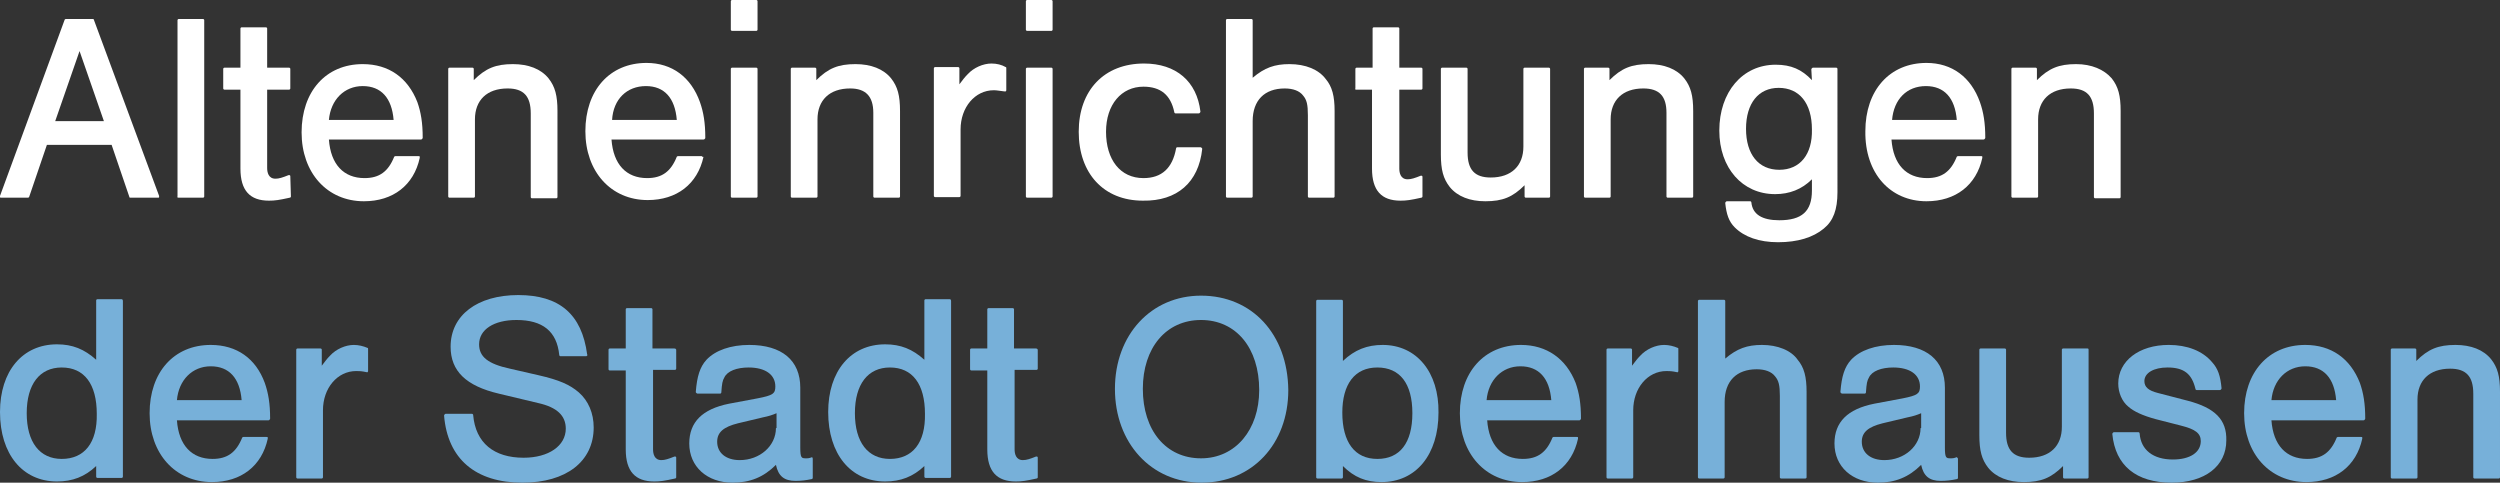 <?xml version="1.0" encoding="utf-8"?>
<!-- Generator: Adobe Illustrator 25.0.1, SVG Export Plug-In . SVG Version: 6.00 Build 0)  -->
<svg version="1.1" id="Ebene_1" xmlns="http://www.w3.org/2000/svg" xmlns:xlink="http://www.w3.org/1999/xlink" x="0px" y="0px"
	 width="421.1px" height="81.3px" viewBox="0 0 421.1 81.3" style="enable-background:new 0 0 421.1 81.3;" xml:space="preserve">
<rect x="0" y="0" width="421.1" height="81.3" fill="#333333" stroke="none"/>
<style type="text/css">
	.st0{fill:#FFFFFF;}
	.st1{fill:#77B0D9;}
</style>
<g>
	<g>
		<path class="st0" d="M26.8,33.2c0-0.1,0-0.1,0-0.2l-11-29.7c0-0.1-0.1-0.1-0.2-0.1h-4.5c-0.1,0-0.2,0.1-0.2,0.1L0,33
			c0,0.1,0,0.1,0,0.2s0.1,0.1,0.2,0.1h4.5c0.1,0,0.2-0.1,0.2-0.1l3-8.8h10.9l3,8.8c0,0.1,0.1,0.1,0.2,0.1h4.6
			C26.7,33.3,26.8,33.3,26.8,33.2z M9.3,20.4l4.1-11.8l4.1,11.8H9.3z"/>
		<path class="st0" d="M30.1,33.3h4.1c0.1,0,0.2-0.1,0.2-0.2V3.4c0-0.1-0.1-0.2-0.2-0.2h-4.1c-0.1,0-0.2,0.1-0.2,0.2v29.7
			C29.8,33.2,29.9,33.3,30.1,33.3z"/>
		<path class="st0" d="M48.9,29.7c0-0.1,0-0.1-0.1-0.2h-0.1h-0.1c-1,0.4-1.6,0.6-2.2,0.6c-1.2,0-1.4-1.1-1.4-1.8V15.1h3.7
			c0.1,0,0.2-0.1,0.2-0.2v-3.3c0-0.1-0.1-0.2-0.2-0.2H45V4.8c0-0.1-0.1-0.2-0.2-0.2h-4.1c-0.1,0-0.2,0.1-0.2,0.2v6.6h-2.7
			c-0.1,0-0.2,0.1-0.2,0.2v3.3c0,0.1,0.1,0.2,0.2,0.2h2.7v13.3c0,3.7,1.6,5.4,4.8,5.4c1,0,1.7-0.1,3.5-0.5c0.1,0,0.2-0.1,0.2-0.2
			L48.9,29.7L48.9,29.7z"/>
		<path class="st0" d="M61.1,10.8c-6.2,0-10.3,4.6-10.3,11.5c0,6.8,4.3,11.6,10.5,11.6c4.9,0,8.4-2.7,9.4-7.3c0-0.1,0-0.1,0-0.2
			c0-0.1-0.1-0.1-0.2-0.1h-3.9c-0.1,0-0.2,0.1-0.2,0.1c-1,2.5-2.5,3.6-5,3.6c-3.5,0-5.7-2.3-6-6.5h15.5c0.1,0,0.1,0,0.2-0.1
			c0,0,0.1-0.1,0.1-0.2c0-2.5-0.3-4.3-0.9-6C68.7,13.1,65.5,10.8,61.1,10.8z M55.4,20.2c0.3-3.4,2.6-5.7,5.7-5.7s4.9,2,5.2,5.7H55.4
			z"/>
		<path class="st0" d="M80,33.1v-13c0-3.2,2-5.2,5.5-5.2c2.7,0,3.9,1.3,3.9,4.2v14.1c0,0.1,0.1,0.2,0.2,0.2h4.1
			c0.1,0,0.2-0.1,0.2-0.2V18.7c0-2.6-0.4-4.1-1.5-5.5c-1.3-1.6-3.4-2.4-6-2.4c-2.9,0-4.6,0.7-6.6,2.7v-1.9c0-0.1-0.1-0.2-0.2-0.2
			h-3.9c-0.1,0-0.2,0.1-0.2,0.2v21.5c0,0.1,0.1,0.2,0.2,0.2h4.1C79.9,33.3,80,33.2,80,33.1z"/>
		<path class="st0" d="M118.3,26.4c0-0.1-0.1-0.1-0.2-0.1h-3.9c-0.1,0-0.2,0.1-0.2,0.1c-1,2.5-2.5,3.6-5,3.6c-3.5,0-5.7-2.3-6-6.5
			h15.5c0.1,0,0.1,0,0.2-0.1s0.1-0.1,0.1-0.2c0-2.5-0.3-4.3-0.9-6c-1.5-4.2-4.7-6.6-9-6.6c-6.2,0-10.3,4.6-10.3,11.5
			c0,6.8,4.3,11.6,10.5,11.6c4.9,0,8.4-2.7,9.4-7.3C118.4,26.5,118.3,26.4,118.3,26.4z M108.8,14.5c3.1,0,4.9,2,5.2,5.7h-10.9
			C103.3,16.7,105.6,14.5,108.8,14.5z"/>
		<path class="st0" d="M123.3,5.2h4.1c0.1,0,0.2-0.1,0.2-0.2V0.2c0-0.1-0.1-0.2-0.2-0.2h-4.1c-0.1,0-0.2,0.1-0.2,0.2V5
			C123.1,5.1,123.2,5.2,123.3,5.2z"/>
		<path class="st0" d="M123.3,33.3h4.1c0.1,0,0.2-0.1,0.2-0.2V11.6c0-0.1-0.1-0.2-0.2-0.2h-4.1c-0.1,0-0.2,0.1-0.2,0.2v21.5
			C123.1,33.2,123.2,33.3,123.3,33.3z"/>
		<path class="st0" d="M147.1,19v14.1c0,0.1,0.1,0.2,0.2,0.2h4.1c0.1,0,0.2-0.1,0.2-0.2V18.7c0-2.6-0.4-4.1-1.5-5.5
			c-1.3-1.6-3.4-2.4-6-2.4c-2.9,0-4.6,0.7-6.6,2.7v-1.9c0-0.1-0.1-0.2-0.2-0.2h-3.9c-0.1,0-0.2,0.1-0.2,0.2v21.5
			c0,0.1,0.1,0.2,0.2,0.2h4.1c0.1,0,0.2-0.1,0.2-0.2v-13c0-3.2,2-5.2,5.5-5.2C145.8,14.9,147.1,16.2,147.1,19z"/>
		<path class="st0" d="M169.2,15.4C169.2,15.5,169.2,15.5,169.2,15.4c0.1,0,0.1,0,0.2,0c0,0,0.1-0.1,0.1-0.2v-3.7
			c0-0.1,0-0.2-0.1-0.2c-0.7-0.4-1.5-0.6-2.4-0.6c-1.4,0-3,0.7-4,1.8c-0.5,0.5-0.8,0.9-1.4,1.7v-2.7c0-0.1-0.1-0.2-0.2-0.2h-3.9
			c-0.1,0-0.2,0.1-0.2,0.2V33c0,0.1,0.1,0.2,0.2,0.2h4.1c0.1,0,0.2-0.1,0.2-0.2V21.8c0-3.7,2.4-6.6,5.6-6.6
			C167.9,15.2,168.3,15.3,169.2,15.4z"/>
		<path class="st0" d="M177.1,11.4H173c-0.1,0-0.2,0.1-0.2,0.2v21.5c0,0.1,0.1,0.2,0.2,0.2h4.1c0.1,0,0.2-0.1,0.2-0.2V11.6
			C177.3,11.5,177.2,11.4,177.1,11.4z"/>
		<path class="st0" d="M177.1,0H173c-0.1,0-0.2,0.1-0.2,0.2V5c0,0.1,0.1,0.2,0.2,0.2h4.1c0.1,0,0.2-0.1,0.2-0.2V0.2
			C177.3,0.1,177.2,0,177.1,0z"/>
		<path class="st0" d="M202.5,25.1c0-0.1,0-0.1-0.1-0.2c0,0-0.1-0.1-0.2-0.1h-3.9c-0.1,0-0.2,0.1-0.2,0.2c-0.6,3.3-2.4,5-5.5,5
			c-3.9,0-6.3-3.1-6.3-7.8c0-4.6,2.6-7.6,6.3-7.6c2.9,0,4.6,1.4,5.2,4.3c0,0.1,0.1,0.2,0.2,0.2h3.9c0.1,0,0.1,0,0.2-0.1
			c0,0,0.1-0.1,0.1-0.2c-0.6-5.1-4.1-8.1-9.5-8.1c-6.7,0-11,4.5-11,11.5s4.2,11.6,10.8,11.6C198.3,33.9,201.9,30.7,202.5,25.1z"/>
		<path class="st0" d="M217.2,10.8c-2.5,0-4.2,0.6-6.2,2.3V3.4c0-0.1-0.1-0.2-0.2-0.2h-4.1c-0.1,0-0.2,0.1-0.2,0.2v29.7
			c0,0.1,0.1,0.2,0.2,0.2h4.1c0.1,0,0.2-0.1,0.2-0.2V20.4c0-3.5,2-5.5,5.4-5.5c1.4,0,2.5,0.4,3.1,1.2c0.6,0.7,0.8,1.5,0.8,3.3v13.7
			c0,0.1,0.1,0.2,0.2,0.2h4.1c0.1,0,0.2-0.1,0.2-0.2V18.7c0-2.5-0.4-4.1-1.5-5.4C222.1,11.7,219.9,10.8,217.2,10.8z"/>
		<path class="st0" d="M228.4,15.1h2.7v13.3c0,3.7,1.6,5.4,4.8,5.4c1,0,1.7-0.1,3.5-0.5c0.1,0,0.2-0.1,0.2-0.2v-3.3
			c0-0.1,0-0.1-0.1-0.2h-0.1h-0.1c-1,0.4-1.6,0.6-2.2,0.6c-1.2,0-1.4-1.1-1.4-1.8V15.1h3.7c0.1,0,0.2-0.1,0.2-0.2v-3.3
			c0-0.1-0.1-0.2-0.2-0.2h-3.7V4.8c0-0.1-0.1-0.2-0.2-0.2h-4.1c-0.1,0-0.2,0.1-0.2,0.2v6.6h-2.7c-0.1,0-0.2,0.1-0.2,0.2v3.3
			C228.2,15,228.3,15.1,228.4,15.1z"/>
		<path class="st0" d="M256.8,33.1c0,0.1,0.1,0.2,0.2,0.2h3.9c0.1,0,0.2-0.1,0.2-0.2V11.6c0-0.1-0.1-0.2-0.2-0.2h-4.1
			c-0.1,0-0.2,0.1-0.2,0.2v13.1c0,3.2-2,5.2-5.5,5.2c-2.7,0-3.9-1.3-3.9-4.2V11.6c0-0.1-0.1-0.2-0.2-0.2h-4.1
			c-0.1,0-0.2,0.1-0.2,0.2V26c0,2.6,0.4,4.1,1.5,5.5c1.3,1.6,3.4,2.4,6,2.4c2.9,0,4.6-0.7,6.6-2.7V33.1z"/>
		<path class="st0" d="M280.7,19v14.1c0,0.1,0.1,0.2,0.2,0.2h4.1c0.1,0,0.2-0.1,0.2-0.2V18.7c0-2.6-0.4-4.1-1.5-5.5
			c-1.3-1.6-3.4-2.4-6-2.4c-2.9,0-4.6,0.7-6.6,2.7v-1.9c0-0.1-0.1-0.2-0.2-0.2H267c-0.1,0-0.2,0.1-0.2,0.2v21.5
			c0,0.1,0.1,0.2,0.2,0.2h4.1c0.1,0,0.2-0.1,0.2-0.2v-13c0-3.2,2-5.2,5.5-5.2C279.5,14.9,280.7,16.2,280.7,19z"/>
		<path class="st0" d="M309.3,11.4h-3.9c-0.1,0-0.1,0-0.2,0.1c0,0-0.1,0.1-0.1,0.2l0.1,1.8c-1.7-1.8-3.5-2.6-6.1-2.6
			c-5.6,0-9.5,4.6-9.5,11.1c0,6.3,3.9,10.7,9.4,10.7c2.4,0,4.5-0.8,6.2-2.5v1.9c0,3.5-1.7,5-5.5,5c-2.9,0-4.5-1-4.7-3
			c0-0.1-0.1-0.2-0.2-0.2h-3.9c-0.1,0-0.1,0-0.2,0.1c0,0-0.1,0.1-0.1,0.2c0.2,1.9,0.6,3.1,1.6,4.1c1.6,1.6,4.1,2.5,7.3,2.5
			c3.3,0,5.9-0.8,7.7-2.3c1.6-1.3,2.3-3.2,2.3-6.1V11.6C309.5,11.5,309.4,11.4,309.3,11.4z M299.7,28.6c-3.5,0-5.6-2.6-5.6-6.9
			s2.1-6.9,5.5-6.9c3.5,0,5.6,2.6,5.6,7C305.3,26,303.2,28.6,299.7,28.6z"/>
		<path class="st0" d="M324.5,33.9c4.9,0,8.4-2.7,9.4-7.3c0-0.1,0-0.1,0-0.2c0-0.1-0.1-0.1-0.2-0.1h-3.9c-0.1,0-0.2,0.1-0.2,0.1
			c-1,2.5-2.5,3.6-5,3.6c-3.5,0-5.7-2.3-6-6.5h15.5c0.1,0,0.1,0,0.2-0.1c0,0,0.1-0.1,0.1-0.2c0-2.5-0.3-4.3-0.9-6
			c-1.5-4.2-4.7-6.6-9-6.6c-6.2,0-10.3,4.6-10.3,11.5C314.1,29.2,318.4,33.9,324.5,33.9z M324.4,14.5c3.1,0,4.9,2,5.2,5.7h-10.9
			C319,16.7,321.2,14.5,324.4,14.5z"/>
		<path class="st0" d="M349.7,10.8c-2.9,0-4.6,0.7-6.6,2.7v-1.9c0-0.1-0.1-0.2-0.2-0.2H339c-0.1,0-0.2,0.1-0.2,0.2v21.5
			c0,0.1,0.1,0.2,0.2,0.2h4.1c0.1,0,0.2-0.1,0.2-0.2v-13c0-3.2,2-5.2,5.5-5.2c2.7,0,3.9,1.3,3.9,4.2v14.1c0,0.1,0.1,0.2,0.2,0.2h4.1
			c0.1,0,0.2-0.1,0.2-0.2V18.7c0-2.6-0.4-4.1-1.5-5.5C354.4,11.7,352.3,10.8,349.7,10.8z"/>
		<g>
			<path class="st1" d="M20.5,50.4h-4.1c-0.1,0-0.2,0.1-0.2,0.2v10c-2-1.8-4-2.6-6.6-2.6C3.8,58,0,62.5,0,69.4
				c0,7.1,3.8,11.7,9.6,11.7c2.6,0,4.7-0.8,6.6-2.6v1.8c0,0.1,0.1,0.2,0.2,0.2h4.1c0.1,0,0.2-0.1,0.2-0.2V50.7
				C20.7,50.5,20.6,50.4,20.5,50.4z M10.4,77.3c-3.7,0-5.9-2.8-5.9-7.7c0-4.9,2.2-7.7,5.9-7.7c3.8,0,5.9,2.8,5.9,7.8
				C16.4,74.6,14.2,77.3,10.4,77.3z"/>
			<path class="st1" d="M35.5,58.1c-6.2,0-10.3,4.6-10.3,11.5c0,6.8,4.3,11.6,10.5,11.6c4.9,0,8.4-2.7,9.4-7.3c0-0.1,0-0.1,0-0.2
				s-0.1-0.1-0.2-0.1H41c-0.1,0-0.2,0.1-0.2,0.1c-1,2.5-2.5,3.6-5,3.6c-3.5,0-5.7-2.3-6-6.5h15.4c0.1,0,0.1,0,0.2-0.1
				c0,0,0.1-0.1,0.1-0.2c0-2.5-0.3-4.3-0.9-6C43.1,60.4,39.9,58.1,35.5,58.1z M29.8,67.4c0.3-3.4,2.6-5.7,5.7-5.7s4.9,2,5.2,5.7
				H29.8z"/>
			<path class="st1" d="M59.6,58.1c-1.4,0-3,0.7-4,1.8c-0.5,0.5-0.8,0.9-1.4,1.7v-2.7c0-0.1-0.1-0.2-0.2-0.2h-3.9
				c-0.1,0-0.2,0.1-0.2,0.2v21.5c0,0.1,0.1,0.2,0.2,0.2h4.1c0.1,0,0.2-0.1,0.2-0.2V69.1c0-3.7,2.4-6.6,5.6-6.6c0.5,0,0.9,0,1.8,0.2
				l0,0h0.1c0,0,0.1-0.1,0.1-0.2v-3.7c0-0.1,0-0.2-0.1-0.2C61.2,58.3,60.4,58.1,59.6,58.1z"/>
			<path class="st1" d="M97.5,66.1c-1.5-1.3-3.3-2.1-6.8-2.9l-4.8-1.1c-3.7-0.8-5.2-2-5.2-4.1c0-2.5,2.5-4.1,6.3-4.1
				c4.4,0,6.8,1.9,7.2,5.9c0,0.1,0.1,0.2,0.2,0.2h4.3c0.1,0,0.1,0,0.2-0.1c0,0,0.1-0.1,0-0.2c-0.9-6.8-4.7-10-11.6-10
				s-11.4,3.4-11.4,8.7c0,4.1,2.6,6.6,8.1,7.9l6.7,1.6c3.1,0.7,4.6,2.1,4.6,4.3c0,2.9-2.9,4.9-7.1,4.9c-5,0-8.1-2.5-8.5-7.2
				c0-0.1-0.1-0.2-0.2-0.2h-4.4c-0.1,0-0.1,0-0.2,0.1c0,0-0.1,0.1-0.1,0.2c0.6,7.3,5.3,11.3,13.2,11.3c7.4,0,12-3.6,12-9.3
				C100,69.6,99.1,67.5,97.5,66.1z"/>
			<path class="st1" d="M113.6,58.7h-3.7v-6.6c0-0.1-0.1-0.2-0.2-0.2h-4.1c-0.1,0-0.2,0.1-0.2,0.2v6.6h-2.7c-0.1,0-0.2,0.1-0.2,0.2
				v3.3c0,0.1,0.1,0.2,0.2,0.2h2.7v13.3c0,3.7,1.6,5.4,4.8,5.4c1,0,1.7-0.1,3.5-0.5c0.1,0,0.2-0.1,0.2-0.2v-3.3c0-0.1,0-0.1-0.1-0.2
				h-0.1h-0.1c-1,0.4-1.6,0.6-2.2,0.6c-1.2,0-1.4-1.1-1.4-1.8V62.3h3.7c0.1,0,0.2-0.1,0.2-0.2v-3.2
				C113.8,58.7,113.7,58.7,113.6,58.7z"/>
			<path class="st1" d="M136.8,77L136.8,77c-0.5,0.2-0.7,0.2-1.1,0.2c-0.7,0-0.9-0.1-0.9-1.8V65.3c0-4.6-3.1-7.2-8.6-7.2
				c-3.1,0-5.7,0.9-7.2,2.5c-1.1,1.2-1.6,2.8-1.8,5.4c0,0.1,0,0.1,0.1,0.2c0,0,0.1,0.1,0.2,0.1h3.8c0.1,0,0.2-0.1,0.2-0.2
				c0.1-1.5,0.2-2,0.5-2.5c0.5-1.1,2.1-1.7,4.1-1.7c2.8,0,4.5,1.2,4.5,3.2c0,1.2-0.4,1.5-3,2l-4.8,0.9c-4.5,0.9-6.7,3.1-6.7,6.7
				c0,3.9,3,6.6,7.3,6.6c2.9,0,5.2-0.9,7.3-3c0.4,1.9,1.4,2.7,3.3,2.7c0.9,0,1.8-0.1,2.7-0.3c0.1,0,0.2-0.1,0.2-0.2v-3.2
				C136.9,77.2,136.9,77.2,136.8,77C136.9,77,136.9,77,136.8,77z M130.7,72.1c0,3-2.7,5.4-6.1,5.4c-2.3,0-3.8-1.2-3.8-3.1
				c0-1.6,1.1-2.5,3.5-3.1l4.2-1c1-0.2,1.6-0.4,2.3-0.7v2.5H130.7z"/>
			<path class="st1" d="M160,50.4h-4.1c-0.1,0-0.2,0.1-0.2,0.2v10c-2-1.8-4-2.6-6.6-2.6c-5.8,0-9.6,4.5-9.6,11.4
				c0,7.1,3.8,11.7,9.6,11.7c2.6,0,4.7-0.8,6.6-2.6v1.8c0,0.1,0.1,0.2,0.2,0.2h4.1c0.1,0,0.2-0.1,0.2-0.2V50.7
				C160.2,50.5,160.1,50.4,160,50.4z M149.9,77.3c-3.7,0-5.9-2.8-5.9-7.7c0-4.9,2.2-7.7,5.9-7.7c3.8,0,5.9,2.8,5.9,7.8
				C155.9,74.6,153.7,77.3,149.9,77.3z"/>
			<path class="st1" d="M174.5,58.7h-3.7v-6.6c0-0.1-0.1-0.2-0.2-0.2h-4.1c-0.1,0-0.2,0.1-0.2,0.2v6.6h-2.7c-0.1,0-0.2,0.1-0.2,0.2
				v3.3c0,0.1,0.1,0.2,0.2,0.2h2.7v13.3c0,3.7,1.6,5.4,4.8,5.4c1,0,1.7-0.1,3.5-0.5c0.1,0,0.2-0.1,0.2-0.2v-3.3c0-0.1,0-0.1-0.1-0.2
				h-0.1h-0.1c-1,0.4-1.6,0.6-2.2,0.6c-1.2,0-1.4-1.1-1.4-1.8V62.3h3.7c0.1,0,0.2-0.1,0.2-0.2v-3.2
				C174.7,58.7,174.6,58.7,174.5,58.7z"/>
			<path class="st1" d="M202.3,49.8c-8.4,0-14.5,6.6-14.5,15.7s6.1,15.8,14.6,15.8S217,74.8,217,65.7
				C216.9,56.3,210.9,49.8,202.3,49.8z M202.3,77.2c-5.9,0-9.8-4.7-9.8-11.7c0-6.9,3.9-11.6,9.8-11.6s9.8,4.7,9.8,11.8
				C212.1,72.4,208.1,77.2,202.3,77.2z"/>
			<path class="st1" d="M232.9,58.1c-2.6,0-4.7,0.8-6.7,2.7V50.7c0-0.1-0.1-0.2-0.2-0.2h-4.1c-0.1,0-0.2,0.1-0.2,0.2v29.7
				c0,0.1,0.1,0.2,0.2,0.2h4.1c0.1,0,0.2-0.1,0.2-0.2v-1.9c1.9,1.9,3.9,2.7,6.5,2.7c5.8,0,9.6-4.6,9.6-11.7
				C242.4,62.7,238.6,58.1,232.9,58.1z M232,77.3c-3.8,0-5.9-2.8-5.9-7.8c0-4.8,2.1-7.6,5.9-7.6c3.8,0,5.9,2.7,5.9,7.7
				S235.8,77.3,232,77.3z"/>
			<path class="st1" d="M256.2,58.1c-6.2,0-10.3,4.6-10.3,11.5c0,6.8,4.3,11.6,10.5,11.6c4.9,0,8.4-2.7,9.4-7.3c0-0.1,0-0.1,0-0.2
				s-0.1-0.1-0.2-0.1h-3.9c-0.1,0-0.2,0.1-0.2,0.1c-1,2.5-2.5,3.6-5,3.6c-3.5,0-5.7-2.3-6-6.5H266c0.1,0,0.1,0,0.2-0.1
				c0,0,0.1-0.1,0.1-0.2c0-2.5-0.3-4.3-0.9-6C263.8,60.4,260.5,58.1,256.2,58.1z M250.4,67.4c0.3-3.4,2.6-5.7,5.7-5.7
				c3.1,0,4.9,2,5.2,5.7H250.4z"/>
			<path class="st1" d="M280.3,58.1c-1.4,0-3,0.7-4,1.8c-0.5,0.5-0.8,0.9-1.4,1.7v-2.7c0-0.1-0.1-0.2-0.2-0.2h-3.9
				c-0.1,0-0.2,0.1-0.2,0.2v21.5c0,0.1,0.1,0.2,0.2,0.2h4.1c0.1,0,0.2-0.1,0.2-0.2V69.1c0-3.7,2.4-6.6,5.6-6.6c0.5,0,0.9,0,1.8,0.2
				l0,0h0.1c0,0,0.1-0.1,0.1-0.2v-3.7c0-0.1,0-0.2-0.1-0.2C281.9,58.3,281.1,58.1,280.3,58.1z"/>
			<path class="st1" d="M296.8,58.1c-2.5,0-4.2,0.6-6.2,2.3v-9.7c0-0.1-0.1-0.2-0.2-0.2h-4.2c-0.1,0-0.2,0.1-0.2,0.2v29.7
				c0,0.1,0.1,0.2,0.2,0.2h4.1c0.1,0,0.2-0.1,0.2-0.2V67.7c0-3.5,2-5.5,5.4-5.5c1.4,0,2.5,0.4,3.1,1.2c0.6,0.7,0.8,1.5,0.8,3.3v13.7
				c0,0.1,0.1,0.2,0.2,0.2h4.1c0.1,0,0.2-0.1,0.2-0.2V66c0-2.5-0.4-4.1-1.5-5.4C301.7,59,299.4,58.1,296.8,58.1z"/>
			<path class="st1" d="M329.6,77C329.6,77,329.5,77,329.6,77c-0.5,0.2-0.7,0.2-1.1,0.2c-0.7,0-0.9-0.1-0.9-1.8V65.3
				c0-4.6-3.1-7.2-8.6-7.2c-3.1,0-5.7,0.9-7.2,2.5c-1.1,1.2-1.6,2.8-1.8,5.4c0,0.1,0,0.1,0.1,0.2c0,0,0.1,0.1,0.2,0.1h3.8
				c0.1,0,0.2-0.1,0.2-0.2c0.1-1.5,0.2-2,0.5-2.5c0.5-1.1,2.1-1.7,4.1-1.7c2.8,0,4.5,1.2,4.5,3.2c0,1.2-0.4,1.5-2.9,2l-4.8,0.9
				c-4.5,0.9-6.7,3.1-6.7,6.7c0,3.9,3,6.6,7.3,6.6c2.9,0,5.2-0.9,7.3-3c0.4,1.9,1.4,2.7,3.3,2.7c0.9,0,1.8-0.1,2.7-0.3
				c0.1,0,0.2-0.1,0.2-0.2v-3.2C329.8,77.2,329.8,77.2,329.6,77C329.7,77,329.6,77,329.6,77z M323.5,72.1c0,3-2.7,5.4-6.1,5.4
				c-2.3,0-3.8-1.2-3.8-3.1c0-1.6,1.1-2.5,3.5-3.1l4.2-1c1-0.2,1.6-0.4,2.3-0.7v2.5H323.5z"/>
			<path class="st1" d="M351.6,58.7h-4.1c-0.1,0-0.2,0.1-0.2,0.2v13c0,3.2-2,5.2-5.5,5.2c-2.7,0-3.9-1.3-3.9-4.2v-14
				c0-0.1-0.1-0.2-0.2-0.2h-4.1c-0.1,0-0.2,0.1-0.2,0.2v14.4c0,2.6,0.4,4.1,1.5,5.5c1.3,1.6,3.4,2.4,6,2.4c2.9,0,4.6-0.7,6.6-2.7
				v1.9c0,0.1,0.1,0.2,0.2,0.2h3.9c0.1,0,0.2-0.1,0.2-0.2V58.9C351.8,58.7,351.7,58.7,351.6,58.7z"/>
			<path class="st1" d="M368.5,67.5l-5-1.3c-1.6-0.4-2.3-1-2.3-2c0-1.4,1.6-2.3,3.9-2.3c2.8,0,4.1,1.1,4.7,3.6
				c0,0.1,0.1,0.2,0.2,0.2h3.9c0.1,0,0.1,0,0.2-0.1c0,0,0.1-0.1,0.1-0.2c-0.2-2.1-0.6-3.3-1.6-4.4c-1.6-1.9-4.2-2.9-7.3-2.9
				c-5,0-8.5,2.7-8.5,6.5c0,1.5,0.6,3,1.7,3.9c0.9,0.8,2.4,1.5,4.6,2.1l4.3,1.1c2.4,0.6,3.3,1.3,3.3,2.6c0,1.9-1.8,3.1-4.7,3.1
				c-3.3,0-5.4-1.6-5.6-4.4c0-0.1-0.1-0.2-0.2-0.2h-4.1c-0.1,0-0.1,0-0.2,0.1c0,0-0.1,0.1-0.1,0.2c0.5,5.3,4,8.2,10,8.2
				c5.6,0,9.2-2.8,9.2-7.1C375.1,70.7,373.1,68.7,368.5,67.5z"/>
			<path class="st1" d="M388.3,58.1c-6.2,0-10.3,4.6-10.3,11.5c0,6.8,4.3,11.6,10.5,11.6c4.9,0,8.4-2.7,9.4-7.3c0-0.1,0-0.1,0-0.2
				s-0.1-0.1-0.2-0.1h-3.9c-0.1,0-0.2,0.1-0.2,0.1c-1,2.5-2.5,3.6-5,3.6c-3.5,0-5.7-2.3-6-6.5h15.5c0.1,0,0.1,0,0.2-0.1
				c0,0,0.1-0.1,0.1-0.2c0-2.5-0.3-4.3-0.9-6C395.9,60.4,392.7,58.1,388.3,58.1z M382.6,67.4c0.3-3.4,2.6-5.7,5.7-5.7
				c3.1,0,4.9,2,5.2,5.7H382.6z"/>
			<path class="st1" d="M419.6,60.5c-1.3-1.6-3.4-2.4-6-2.4c-2.9,0-4.6,0.7-6.6,2.7v-1.9c0-0.1-0.1-0.2-0.2-0.2h-3.9
				c-0.1,0-0.2,0.1-0.2,0.2v21.5c0,0.1,0.1,0.2,0.2,0.2h4.1c0.1,0,0.2-0.1,0.2-0.2V67.3c0-3.2,2-5.2,5.5-5.2c2.7,0,3.9,1.3,3.9,4.2
				v14.1c0,0.1,0.1,0.2,0.2,0.2h4.1c0.1,0,0.2-0.1,0.2-0.2V66C421.1,63.4,420.7,61.9,419.6,60.5z"/>
		</g>
	</g>
</g>
</svg>

